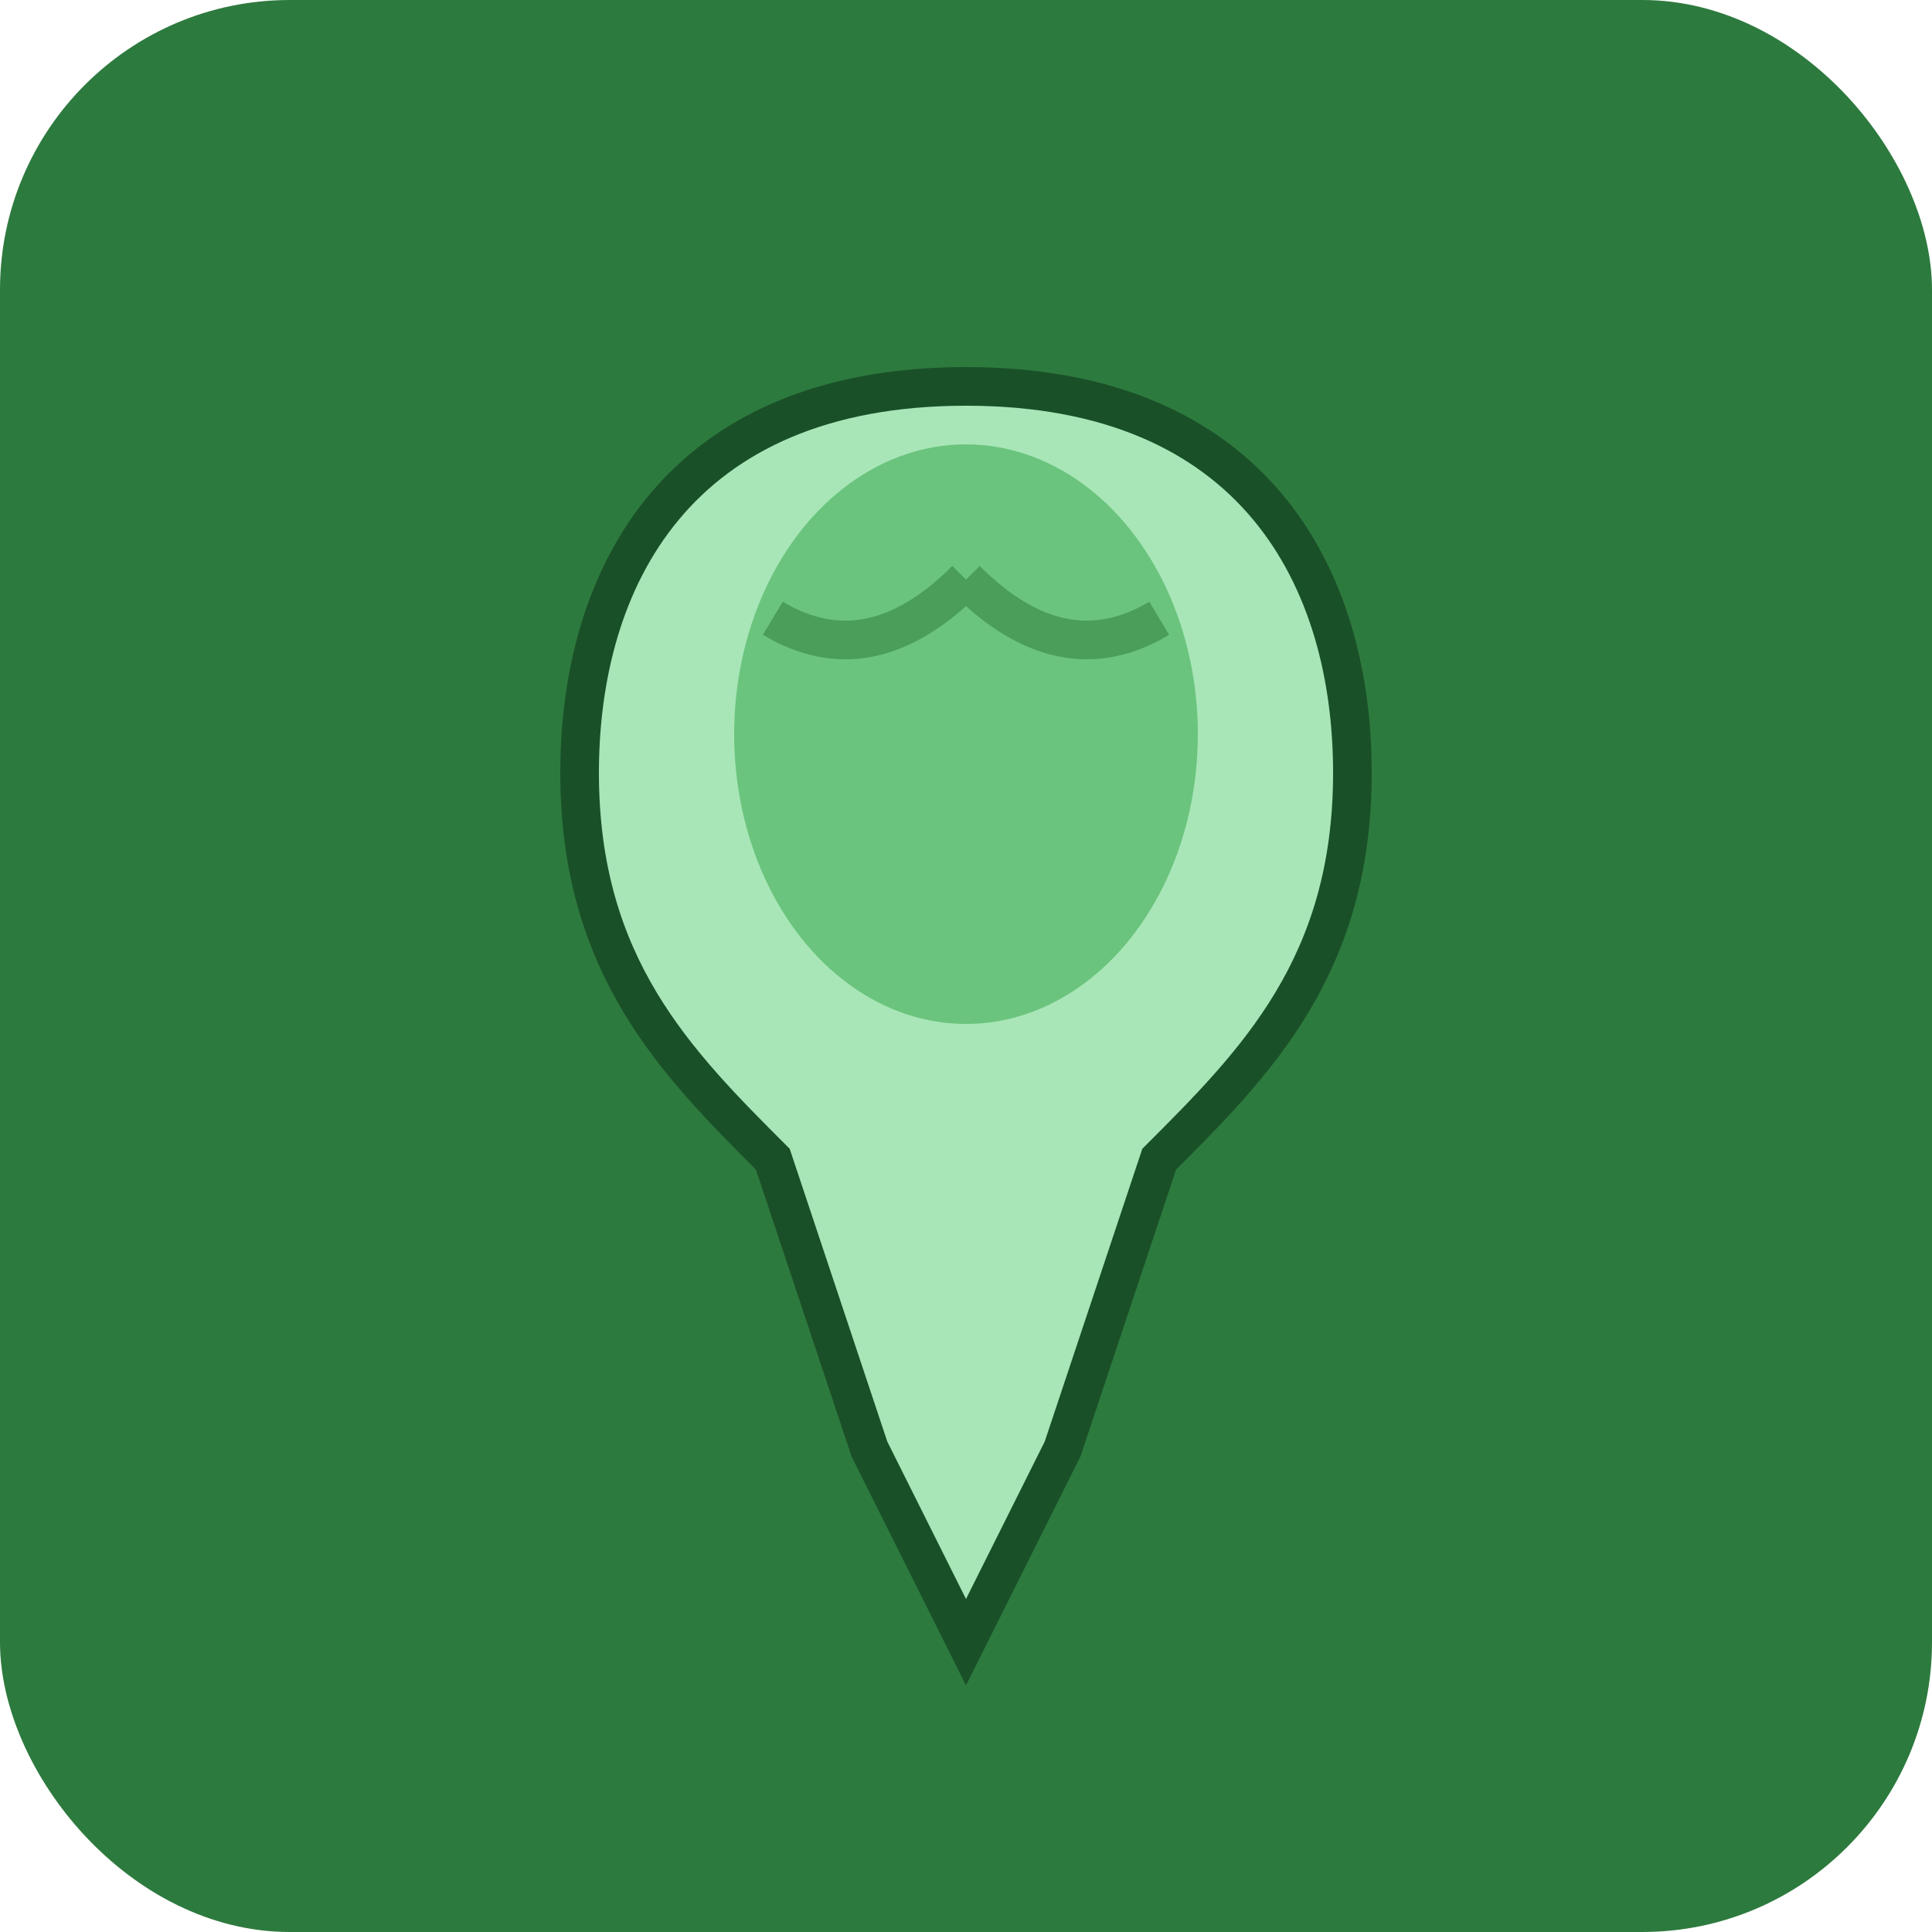 <svg xmlns="http://www.w3.org/2000/svg" viewBox="0 0 100 100">
  <rect width="100" height="100" fill="#2d7a3e" rx="15"/>
  <path d="M50 20 C35 20 30 30 30 40 C30 50 35 55 40 60 L45 75 L50 85 L55 75 L60 60 C65 55 70 50 70 40 C70 30 65 20 50 20 Z" fill="#a8e6b8" stroke="#1a5028" stroke-width="2"/>
  <ellipse cx="50" cy="38" rx="12" ry="15" fill="#6bc47d"/>
  <path d="M50 30 Q45 35 40 32 M50 30 Q55 35 60 32" stroke="#4a9e5a" stroke-width="2" fill="none"/>
</svg>
